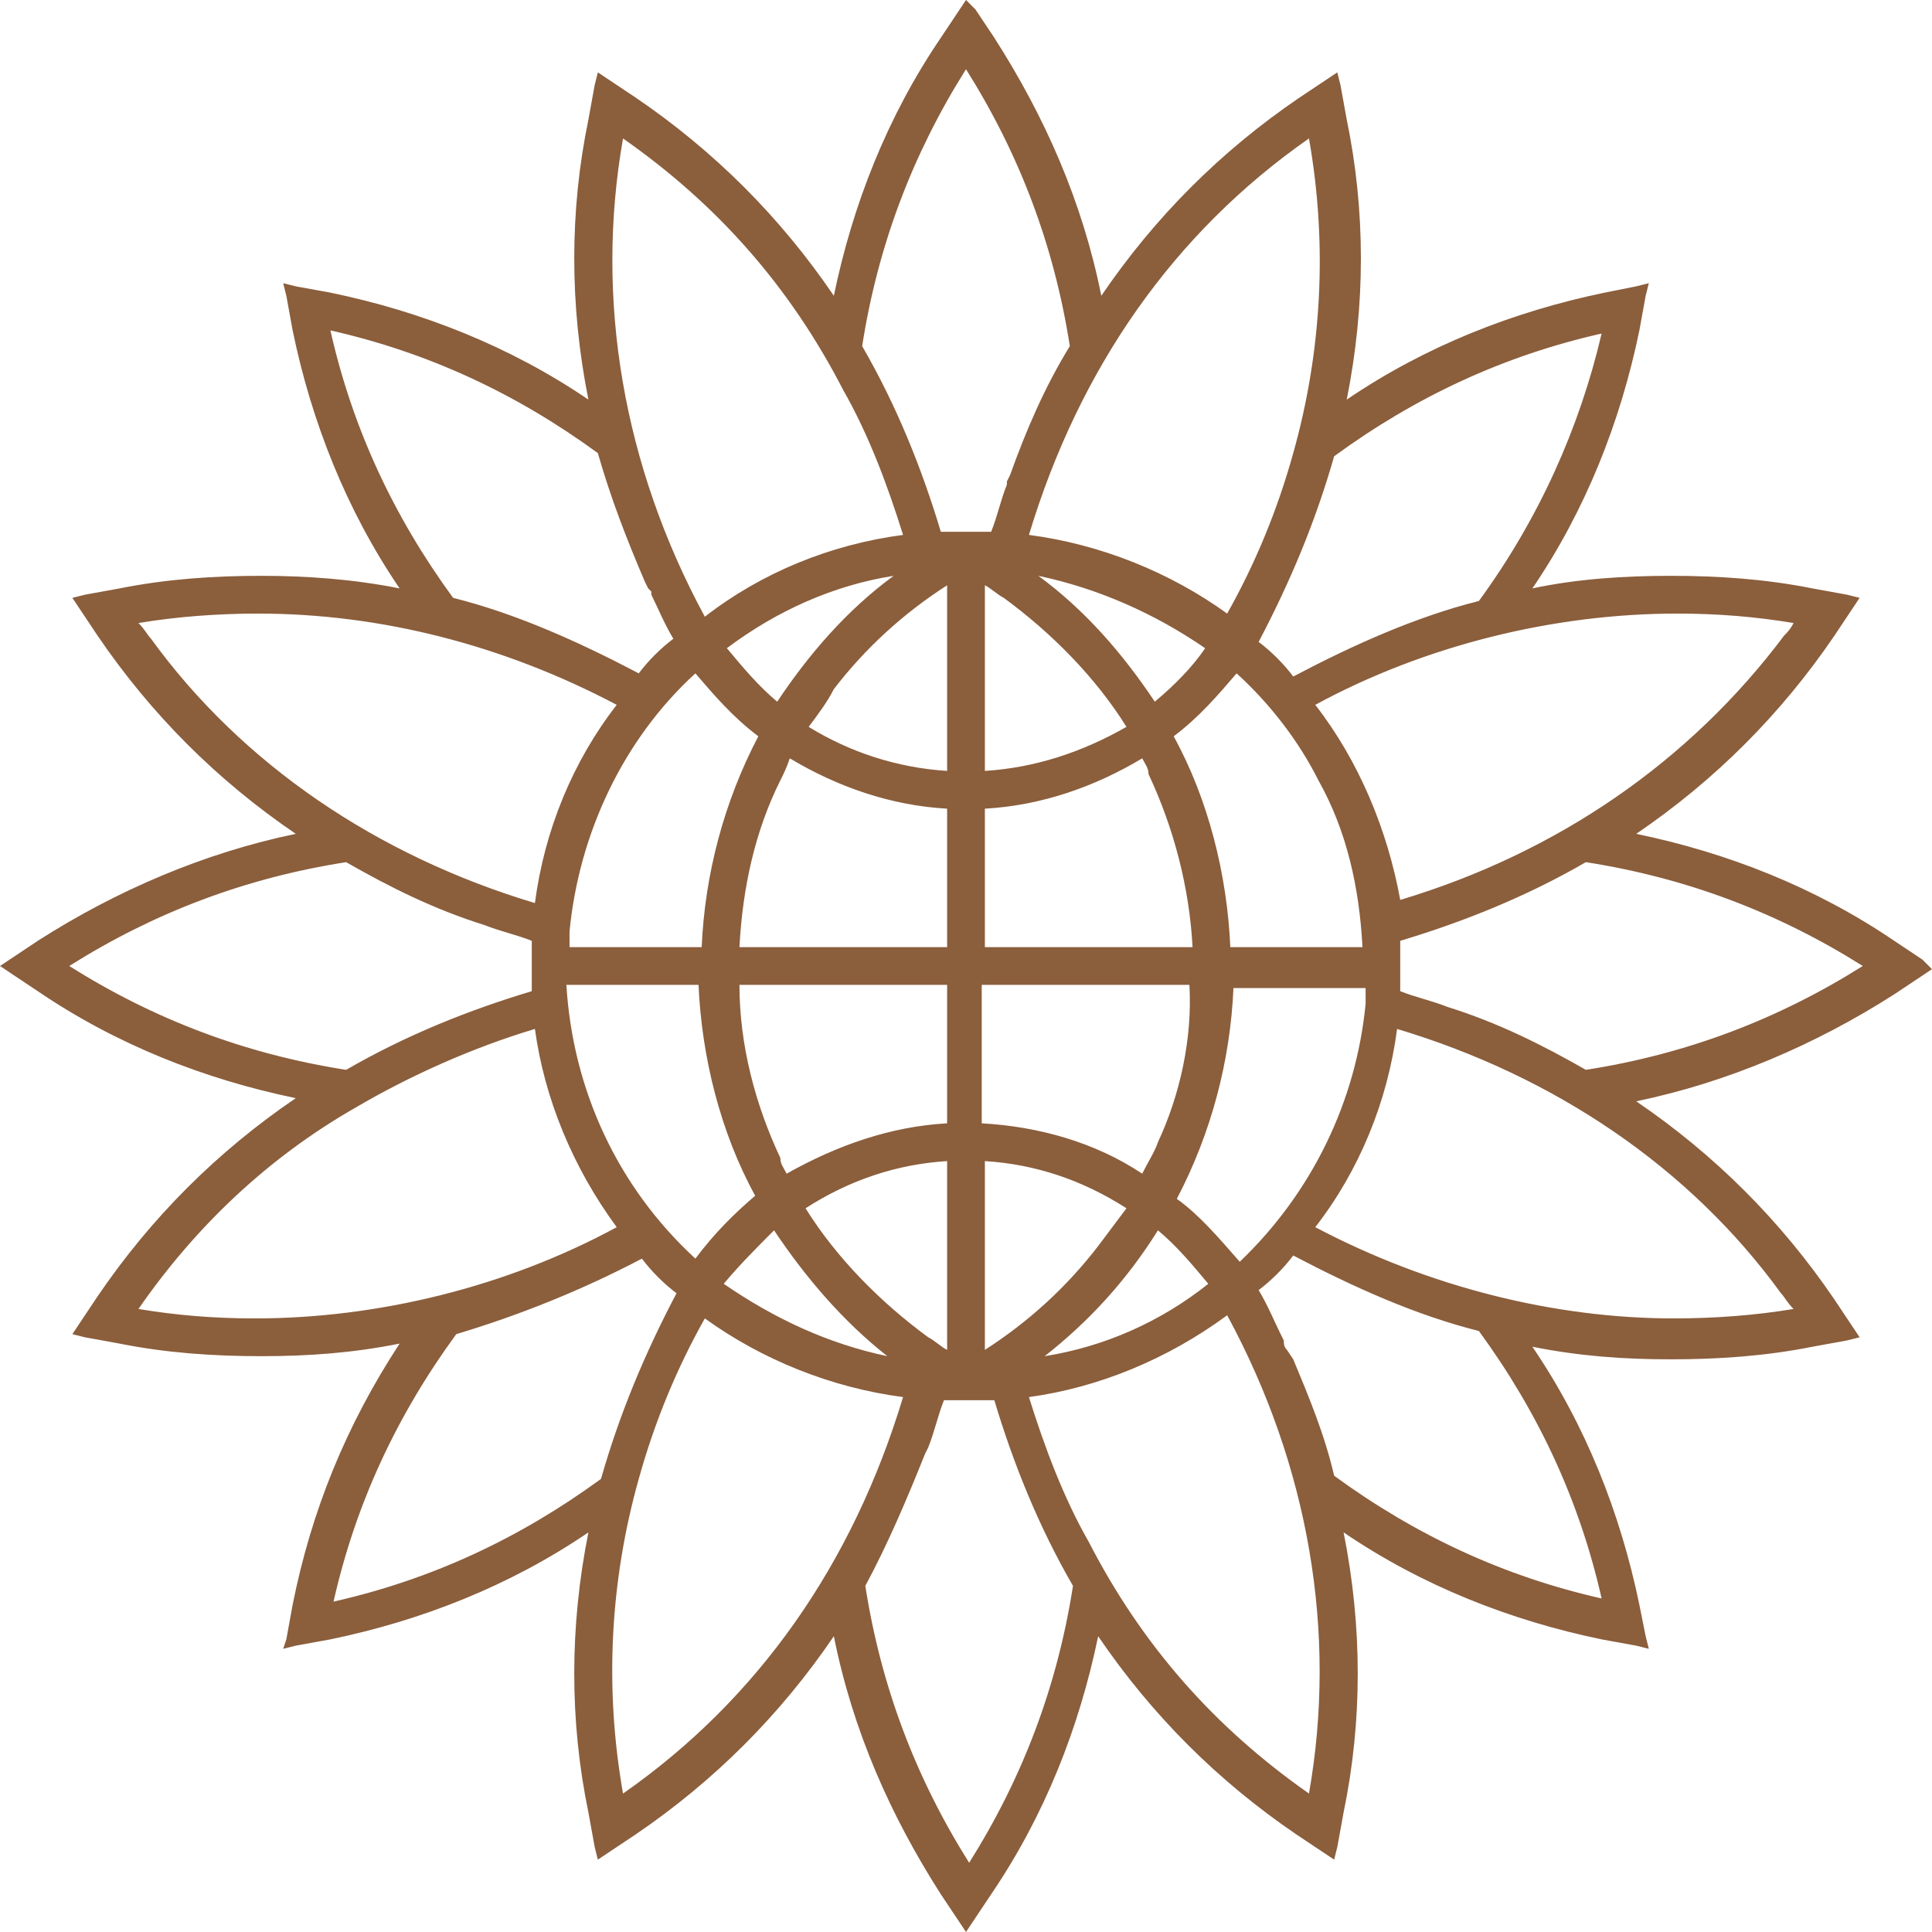 <?xml version="1.0" encoding="utf-8"?>
<!-- Generator: Adobe Illustrator 20.0.0, SVG Export Plug-In . SVG Version: 6.00 Build 0)  -->
<svg version="1.1" id="Layer_1" xmlns="http://www.w3.org/2000/svg" xmlns:xlink="http://www.w3.org/1999/xlink" x="0px" y="0px"
	 viewBox="0 0 61.4 61.4" style="enable-background:new 0 0 61.4 61.4;" xml:space="preserve">
<style type="text/css">
	.st0{fill:#8B5E3C;}
</style>
<path class="st0" d="M61.1,30.5l-0.9-0.6c-2.5-1.7-5.3-2.8-8.2-3.4c2.5-1.7,4.6-3.8,6.3-6.3l0.6-0.9l0.2-0.3l-0.4-0.1l-1.1-0.2
	c-1.5-0.3-3-0.4-4.5-0.4c-1.5,0-3,0.1-4.4,0.4c1.7-2.5,2.8-5.3,3.4-8.2l0.2-1.1L52.4,9l-0.4,0.1L51,9.3c-2.9,0.6-5.7,1.7-8.2,3.4
	c0.6-3,0.6-6,0-8.9l-0.2-1.1l-0.1-0.4l-0.3,0.2l-0.9,0.6c-2.5,1.7-4.6,3.8-6.3,6.3c-0.6-3-1.8-5.7-3.4-8.2l-0.6-0.9L30.7,0l-0.2,0.3
	l-0.6,0.9c-1.7,2.5-2.8,5.3-3.4,8.2c-1.7-2.5-3.8-4.6-6.3-6.3l-0.9-0.6L19,2.3l-0.1,0.4l-0.2,1.1c-0.6,2.9-0.6,5.9,0,8.9
	c-2.5-1.7-5.3-2.8-8.2-3.4L9.4,9.1L9,9l0.1,0.4l0.2,1.1c0.6,2.9,1.7,5.7,3.4,8.2c-1.5-0.3-3-0.4-4.4-0.4c-1.5,0-3,0.1-4.5,0.4
	l-1.1,0.2L2.3,19l0.2,0.3l0.6,0.9c1.7,2.5,3.8,4.6,6.3,6.3c-2.9,0.6-5.7,1.8-8.2,3.4l-0.9,0.6L0,30.7l0.3,0.2l0.9,0.6
	c2.5,1.7,5.3,2.8,8.2,3.4c-2.5,1.7-4.6,3.8-6.3,6.3l-0.6,0.9l-0.2,0.3l0.4,0.1l1.1,0.2c1.5,0.3,3,0.4,4.5,0.4c1.5,0,2.9-0.1,4.4-0.4
	C11,45.3,9.9,48,9.3,51l-0.2,1.1L9,52.4l0.4-0.1l1.1-0.2c2.9-0.6,5.7-1.7,8.2-3.4c-0.6,3-0.6,6,0,8.9l0.2,1.1l0.1,0.4l0.3-0.2
	l0.9-0.6c2.5-1.7,4.6-3.8,6.3-6.3c0.6,3,1.8,5.7,3.4,8.2l0.6,0.9l0.2,0.3l0.2-0.3l0.6-0.9c1.7-2.5,2.8-5.3,3.4-8.2
	c1.7,2.5,3.8,4.6,6.3,6.3l0.9,0.6l0.3,0.2l0.1-0.4l0.2-1.1c0.6-2.9,0.6-5.9,0-8.9c2.5,1.7,5.3,2.8,8.2,3.4l1.1,0.2l0.4,0.1l-0.1-0.4
	L52.1,51c-0.6-2.9-1.7-5.7-3.4-8.2c1.5,0.3,2.9,0.4,4.4,0.4c1.5,0,3-0.1,4.5-0.4l1.1-0.2l0.4-0.1l-0.2-0.3l-0.6-0.9
	c-1.7-2.5-3.8-4.6-6.3-6.3c2.9-0.6,5.7-1.8,8.2-3.4l0.9-0.6l0.3-0.2L61.1,30.5z M41.8,22.4c3.5-1.9,7.6-2.9,11.5-2.9
	c1.3,0,2.5,0.1,3.7,0.3c-0.1,0.2-0.2,0.3-0.3,0.4c-3,4-7.2,6.9-12.2,8.4C44.1,26.4,43.2,24.2,41.8,22.4z M40.9,42.9L40.9,42.9
	L40.9,42.9c-0.1-0.1-0.1-0.2-0.1-0.3l0,0l-0.1-0.2l0,0l0,0l0,0c0,0,0,0,0,0c-0.2-0.4-0.4-0.9-0.7-1.4c0.4-0.3,0.8-0.7,1.1-1.1
	c1.9,1,3.9,1.9,5.9,2.4c1.9,2.6,3.2,5.4,3.9,8.5c-3.1-0.7-5.9-2-8.5-3.9c-0.3-1.3-0.8-2.5-1.3-3.7h0L40.9,42.9z M28.7,44.4
	c-1.6,5.3-4.6,9.6-8.9,12.6c-0.6-3.4-0.4-6.8,0.5-10c0.5-1.8,1.2-3.5,2.1-5.1C24.2,43.2,26.4,44.1,28.7,44.4z M20.6,18.7l0.1,0.1
	l0,0c0,0,0,0,0,0l0,0l0,0.1l0,0c0,0,0,0,0,0c0.2,0.4,0.4,0.9,0.7,1.4c-0.4,0.3-0.8,0.7-1.1,1.1c-1.9-1-3.9-1.9-5.9-2.4
	c-1.9-2.6-3.2-5.4-3.9-8.5c3.1,0.7,5.9,2,8.5,3.9c0.4,1.4,0.9,2.7,1.5,4.1l0,0L20.6,18.7z M32.7,17c1.6-5.3,4.6-9.6,8.9-12.6
	c0.6,3.4,0.4,6.8-0.5,10c-0.5,1.8-1.2,3.5-2.1,5.1C37.2,18.2,35,17.3,32.7,17z M37.4,38.1c1.1-2.1,1.7-4.4,1.8-6.7h4.2
	c0,0.2,0,0.4,0,0.5c-0.3,3.1-1.7,6-4,8.2C38.7,39.3,38.1,38.6,37.4,38.1z M36.8,36.3c-0.1,0.3-0.3,0.6-0.5,1c-1.5-1-3.3-1.5-5.1-1.6
	v-4.4h6.6C37.9,33,37.5,34.8,36.8,36.3z M31.3,24.5v-5.9c0.2,0.1,0.4,0.3,0.6,0.4c1.5,1.1,2.9,2.5,3.9,4.1
	C34.4,23.9,32.9,24.4,31.3,24.5z M31.3,30.1v-4.4c1.8-0.1,3.5-0.7,5-1.6c0.1,0.2,0.2,0.3,0.2,0.5c0.8,1.7,1.3,3.6,1.4,5.5H31.3z
	 M36.7,22.3c-1-1.5-2.2-2.9-3.7-4c1.9,0.4,3.7,1.2,5.3,2.3C37.9,21.2,37.3,21.8,36.7,22.3z M31.3,36.9c1.6,0.1,3.1,0.6,4.5,1.5
	c-0.3,0.4-0.6,0.8-0.9,1.2c-1,1.3-2.2,2.4-3.6,3.3V36.9z M36.8,39.1c0.6,0.5,1.1,1.1,1.6,1.7c-1.5,1.2-3.3,2-5.2,2.3
	C34.6,42,35.8,40.7,36.8,39.1z M39.3,21.4c1.1,1,2,2.2,2.6,3.4c0.9,1.6,1.3,3.4,1.4,5.3h-4.2c-0.1-2.3-0.7-4.7-1.8-6.7
	C38.1,22.8,38.7,22.1,39.3,21.4z M32.1,15.1L32.1,15.1L32,15.3l0,0.1l0,0l0,0c-0.2,0.5-0.3,1-0.5,1.5c-0.3,0-0.5,0-0.8,0
	c-0.3,0-0.5,0-0.8,0c-0.6-2-1.4-4-2.5-5.9c0.5-3.2,1.6-6.1,3.3-8.8c1.7,2.7,2.8,5.6,3.3,8.8C33.2,12.3,32.6,13.7,32.1,15.1z
	 M22.2,31.3c0.1,2.3,0.7,4.7,1.8,6.7c-0.7,0.6-1.3,1.2-1.9,2c-2.5-2.3-3.9-5.4-4.1-8.7H22.2z M24.1,23.4c-1.1,2.1-1.7,4.4-1.8,6.7
	h-4.2c0-0.2,0-0.4,0-0.5c0.3-3.1,1.7-6.1,4-8.2C22.7,22.1,23.3,22.8,24.1,23.4z M30.1,36.9v6c-0.2-0.1-0.4-0.3-0.6-0.4l0,0
	c-1.5-1.1-2.9-2.5-3.9-4.1C27,37.5,28.5,37,30.1,36.9z M30.1,31.3v4.4c-1.8,0.1-3.5,0.7-5.1,1.6c-0.1-0.2-0.2-0.3-0.2-0.5
	c-0.8-1.7-1.3-3.6-1.3-5.5H30.1z M30.1,25.7v4.4h-6.6c0.1-1.9,0.5-3.7,1.3-5.3c0.1-0.2,0.2-0.4,0.3-0.7C26.6,25,28.3,25.6,30.1,25.7
	z M30.1,24.5c-1.6-0.1-3.1-0.6-4.4-1.4c0.3-0.4,0.6-0.8,0.8-1.2c1-1.3,2.2-2.4,3.6-3.3V24.5z M24.7,22.3c-0.6-0.5-1.1-1.1-1.6-1.7
	c1.6-1.2,3.4-2,5.3-2.3C26.9,19.4,25.7,20.8,24.7,22.3z M24.6,39.1c1,1.5,2.2,2.9,3.6,4c-1.9-0.4-3.6-1.2-5.2-2.3
	C23.5,40.2,24.1,39.6,24.6,39.1z M29.4,46.2L29.4,46.2L29.4,46.2l0.1-0.2l0,0c0,0,0,0,0,0c0.2-0.5,0.3-1,0.5-1.5c0.3,0,0.5,0,0.8,0
	c0.3,0,0.5,0,0.8,0c0.6,2,1.4,4,2.5,5.9c-0.5,3.2-1.6,6.1-3.3,8.8c-1.7-2.7-2.8-5.6-3.3-8.8C28.2,49.1,28.8,47.7,29.4,46.2z
	 M47,19.1c-2,0.5-4,1.4-5.9,2.4c-0.3-0.4-0.7-0.8-1.1-1.1c1-1.9,1.8-3.8,2.4-5.9c2.6-1.9,5.4-3.2,8.5-3.9
	C50.2,13.6,48.9,16.5,47,19.1z M22.4,19.6c-2.6-4.8-3.5-10.1-2.6-15.2c3,2.1,5.3,4.7,7,8c0.8,1.4,1.4,3,1.9,4.6
	C26.4,17.3,24.2,18.2,22.4,19.6z M19.6,22.4c-1.4,1.8-2.3,4-2.6,6.3c-5-1.5-9.3-4.4-12.2-8.4c-0.1-0.1-0.2-0.3-0.4-0.5
	c1.2-0.2,2.5-0.3,3.8-0.3C12.1,19.5,16,20.5,19.6,22.4z M11,27.4c1.4,0.8,2.8,1.5,4.4,2c0.5,0.2,1,0.3,1.5,0.5c0,0.5,0,1.1,0,1.6
	c-2,0.6-4,1.4-5.9,2.5c-3.2-0.5-6.1-1.6-8.8-3.3C4.9,29,7.8,27.9,11,27.4z M17,32.7c0.3,2.2,1.2,4.4,2.6,6.3
	c-3.5,1.9-7.6,2.9-11.5,2.9c-1.3,0-2.5-0.1-3.7-0.3c1.8-2.6,4.1-4.8,6.9-6.4C13,34.2,15,33.3,17,32.7z M20.4,40
	c0.3,0.4,0.7,0.8,1.1,1.1c-1,1.9-1.8,3.8-2.4,5.9c-2.6,1.9-5.4,3.2-8.5,3.9c0.7-3.1,2-5.9,3.9-8.5C16.5,41.8,18.5,41,20.4,40z
	 M32.7,44.4c2.2-0.3,4.4-1.2,6.3-2.6c2.6,4.8,3.5,10.1,2.6,15.2c-3-2.1-5.3-4.7-7-8l0,0l0,0l0,0C33.8,47.6,33.2,46,32.7,44.4z
	 M41.8,39c1.4-1.8,2.3-4,2.6-6.3c5,1.5,9.3,4.4,12.2,8.4c0.1,0.1,0.2,0.3,0.4,0.5c-1.2,0.2-2.5,0.3-3.8,0.3
	C49.4,41.9,45.4,40.9,41.8,39z M50.4,34c-1.4-0.8-2.8-1.5-4.4-2c-0.5-0.2-1-0.3-1.5-0.5c0-0.5,0-1.1,0-1.6c2-0.6,4-1.4,5.9-2.5
	c3.2,0.5,6.1,1.6,8.8,3.3C56.5,32.4,53.6,33.5,50.4,34z"/>
</svg>

